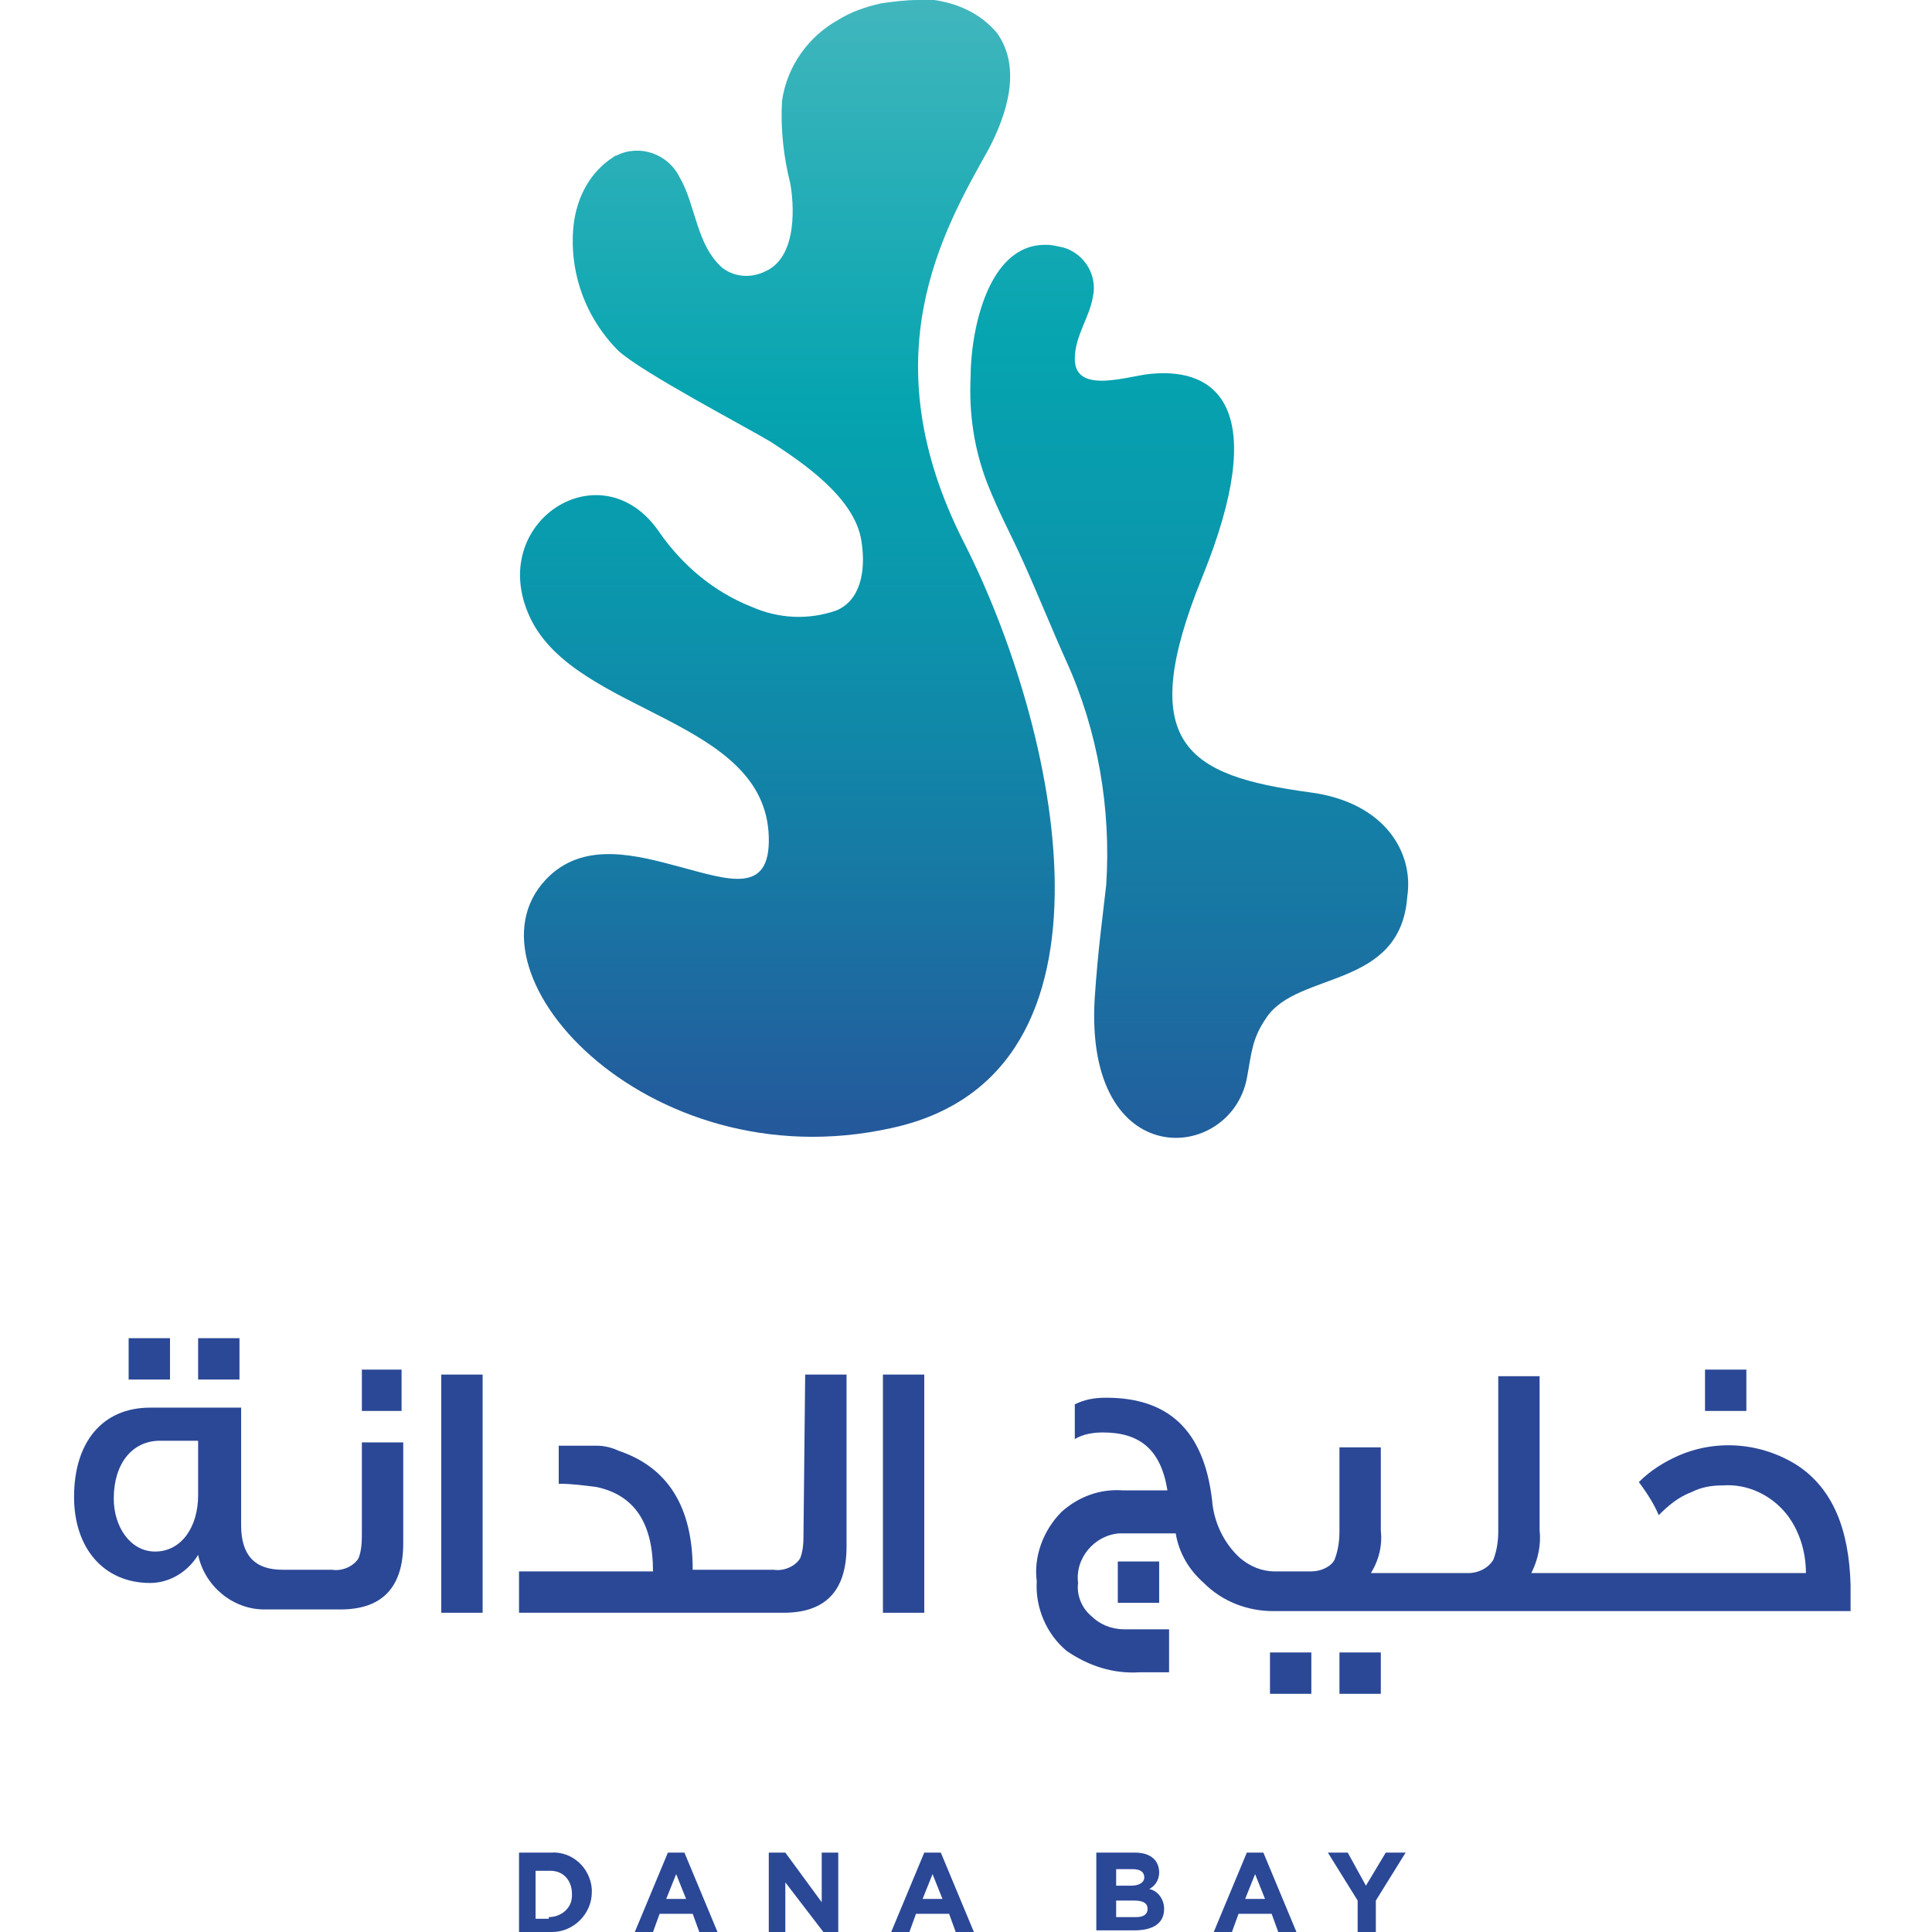 <?xml version="1.0" encoding="UTF-8"?>
<svg xmlns="http://www.w3.org/2000/svg" width="150" height="150" viewBox="0 0 150 150" fill="none">
  <path d="M13.199 103.896H9.988V107.106H13.199V103.896Z" fill="#2B4897"></path>
  <path d="M18.593 103.896H15.382V107.106H18.593V103.896Z" fill="#2B4897"></path>
  <path d="M31.178 106.336H28.096V109.546H31.178V106.336Z" fill="#2B4897"></path>
  <path d="M28.096 118.921C28.096 119.563 28.096 120.334 27.839 120.976C27.454 121.618 26.555 122.003 25.784 121.875H21.932C19.748 121.875 18.721 120.719 18.721 118.408V109.289H11.658C7.933 109.289 5.75 111.986 5.75 116.224C5.75 120.205 8.062 122.902 11.658 122.902C13.199 122.902 14.611 122.003 15.382 120.719C15.896 123.159 18.079 124.957 20.519 124.957H26.427C29.637 124.957 31.307 123.288 31.307 119.82V111.986H28.096V118.921ZM15.382 116.096C15.382 118.536 14.098 120.462 12.043 120.462C10.117 120.462 8.832 118.536 8.832 116.353C8.832 113.656 10.245 111.858 12.428 111.858H15.382V116.096Z" fill="#2B4897"></path>
  <path d="M37.471 106.721H34.26V125.214H37.471V106.721Z" fill="#2B4897"></path>
  <path d="M62.385 118.921C62.385 119.563 62.385 120.334 62.129 120.976C61.743 121.618 60.844 122.003 60.074 121.875H53.781C53.781 116.995 51.855 113.913 48.002 112.628C47.488 112.372 46.846 112.243 46.332 112.243C45.947 112.243 44.92 112.243 43.379 112.243V115.197C44.406 115.197 45.305 115.325 46.332 115.454C49.286 116.096 50.699 118.279 50.699 122.003H40.296V125.214H60.844C64.055 125.214 65.725 123.545 65.725 120.077V106.721H62.514L62.385 118.921Z" fill="#2B4897"></path>
  <path d="M71.76 106.721H68.55V125.214H71.76V106.721Z" fill="#2B4897"></path>
  <path d="M89.997 121.233H86.786V124.443H89.997V121.233Z" fill="#2B4897"></path>
  <path d="M101.812 128.296H98.601V131.507H101.812V128.296Z" fill="#2B4897"></path>
  <path d="M107.206 128.296H103.995V131.507H107.206V128.296Z" fill="#2B4897"></path>
  <path d="M135.587 106.336H132.377V109.546H135.587V106.336Z" fill="#2B4897"></path>
  <path d="M139.569 113.784C136.743 111.986 133.276 111.729 130.322 113.014C129.166 113.527 128.139 114.17 127.24 115.068C128.01 116.096 128.524 116.995 128.781 117.637C129.552 116.866 130.322 116.224 131.349 115.839C132.12 115.454 132.891 115.325 133.79 115.325C135.716 115.197 137.514 116.096 138.67 117.509C139.697 118.793 140.211 120.462 140.211 122.132H118.892C119.406 121.104 119.663 119.949 119.534 118.793V106.849H116.324V118.921C116.324 119.692 116.195 120.462 115.939 121.104C115.553 121.747 114.783 122.132 114.012 122.132H106.435C107.077 121.104 107.334 119.949 107.206 118.793V112.372H103.995V118.921C103.995 119.692 103.867 120.462 103.61 121.104C103.353 121.618 102.582 122.003 101.812 122.003H98.987C97.959 122.003 97.06 121.618 96.29 120.976C95.005 119.82 94.235 118.151 94.106 116.481C93.464 110.959 90.639 108.519 85.887 108.519C84.988 108.519 84.218 108.647 83.447 109.033V111.729C84.089 111.344 84.86 111.216 85.63 111.216C88.456 111.216 90.125 112.5 90.639 115.711H87.171C85.374 115.582 83.704 116.224 82.42 117.38C81.007 118.793 80.237 120.848 80.493 122.774C80.365 124.829 81.264 126.884 82.805 128.168C84.475 129.324 86.401 129.966 88.456 129.837H90.767V126.498H87.3C86.272 126.498 85.374 126.113 84.731 125.471C83.961 124.829 83.576 123.801 83.704 122.902C83.447 120.976 84.988 119.178 86.915 119.05C87.043 119.05 87.171 119.05 87.428 119.05H91.281C91.538 120.591 92.308 121.875 93.464 122.902C94.877 124.315 96.803 125.086 98.858 125.086H143.678V123.031C143.55 118.664 142.266 115.582 139.569 113.784Z" fill="#2B4897"></path>
  <path d="M40.296 143.836H42.736C44.406 143.707 45.819 144.991 45.947 146.661C45.947 146.789 45.947 146.789 45.947 146.918C45.947 148.587 44.534 150 42.865 150H40.296V143.836ZM42.608 148.844C43.507 148.844 44.406 148.202 44.406 147.175V147.046C44.406 146.019 43.764 145.248 42.736 145.248H41.581V148.973H42.608V148.844Z" fill="#2B4897"></path>
  <path d="M51.855 143.836H53.139L55.707 150H54.295L53.781 148.587H51.212L50.699 150H49.286L51.855 143.836ZM53.267 147.431L52.497 145.505L51.726 147.431H53.267Z" fill="#2B4897"></path>
  <path d="M59.688 143.836H60.973L63.798 147.688V143.836H65.082V150H63.926L60.973 146.147V150H59.688V143.836Z" fill="#2B4897"></path>
  <path d="M71.76 143.836H73.045L75.613 150H74.201L73.687 148.587H71.118L70.605 150H69.192L71.76 143.836ZM73.173 147.431L72.403 145.505L71.632 147.431H73.173Z" fill="#2B4897"></path>
  <path d="M88.07 143.836C88.713 143.836 89.226 143.964 89.612 144.349C89.868 144.606 89.997 144.991 89.997 145.377C89.997 145.89 89.74 146.404 89.226 146.661C89.868 146.789 90.382 147.431 90.382 148.202C90.382 149.358 89.483 149.872 88.07 149.872H85.117V143.836H88.07ZM87.814 146.404C88.456 146.404 88.841 146.147 88.841 145.762C88.841 145.377 88.584 145.12 87.942 145.12H86.658V146.404H87.814ZM88.199 148.844C88.841 148.844 89.098 148.587 89.098 148.202C89.098 147.817 88.841 147.56 88.07 147.56H86.658V148.844H88.199Z" fill="#2B4897"></path>
  <path d="M96.803 143.836H98.088L100.656 150H99.243L98.73 148.587H96.161L95.647 150H94.235L96.803 143.836ZM98.216 147.431L97.445 145.505L96.675 147.431H98.216Z" fill="#2B4897"></path>
  <path d="M105.408 147.56L103.096 143.836H104.637L106.05 146.404L107.591 143.836H109.132L106.82 147.56V150H105.408V147.56Z" fill="#2B4897"></path>
  <path d="M68.421 0.257C67.266 0.514 66.11 0.899 65.082 1.541C62.771 2.825 61.101 5.137 60.716 7.834C60.587 10.017 60.844 12.2 61.358 14.255C61.615 15.668 62 19.906 59.432 21.062C58.404 21.575 57.12 21.575 56.093 20.805C54.038 19.007 54.038 15.925 52.754 13.741C51.855 11.944 49.671 11.173 47.873 12.072C47.745 12.072 47.617 12.2 47.617 12.2C45.819 13.356 44.791 15.283 44.534 17.466C44.149 21.062 45.433 24.657 48.002 27.226C49.8 28.895 57.891 33.134 59.817 34.289C62.386 35.959 66.367 38.656 66.88 41.995C67.266 44.435 66.752 46.618 64.954 47.389C62.771 48.159 60.459 48.031 58.404 47.132C55.45 45.976 53.011 43.921 51.212 41.353C46.718 34.675 37.599 40.582 41.195 48.031C44.791 55.48 59.432 55.736 59.688 64.983C59.817 69.478 56.606 68.322 52.754 67.294C49.415 66.395 45.562 65.368 42.736 67.937C35.031 75 50.057 91.824 69.192 87.586C88.327 83.476 82.034 56.25 74.843 42.123C67.522 27.74 73.173 17.98 76.769 11.558C78.182 8.861 79.338 5.265 77.411 2.568C76.127 1.027 74.329 0.257 72.531 0H71.247C70.348 0 69.32 0.128 68.421 0.257Z" fill="url(#paint0_linear_76_2560)"></path>
  <path d="M81.135 19.007C76.641 19.007 75.356 25.813 75.356 29.281C75.228 32.106 75.613 34.803 76.641 37.5C77.668 40.069 78.31 41.096 79.466 43.664C80.622 46.233 81.649 48.801 82.805 51.37C85.245 56.764 86.272 62.8 85.887 68.707C85.63 71.019 85.245 73.716 84.988 77.569C84.218 91.181 95.519 90.282 96.803 83.733C97.189 81.678 97.189 80.651 98.344 78.981C100.784 75.385 108.747 76.798 109.26 69.606C109.774 66.267 107.591 62.286 101.683 61.515C92.18 60.231 88.07 57.791 93.336 44.82C98.601 31.849 94.62 28.51 89.355 29.024C87.685 29.152 83.447 30.694 83.447 27.868C83.447 26.07 84.603 24.657 84.86 22.988C85.245 21.19 83.961 19.392 82.163 19.135C81.649 19.007 81.392 19.007 81.135 19.007Z" fill="url(#paint1_linear_76_2560)"></path>
  <defs>
    <linearGradient id="paint0_linear_76_2560" x1="60.983" y1="-28.489" x2="60.983" y2="98.013" gradientUnits="userSpaceOnUse">
      <stop stop-color="#78C7C8"></stop>
      <stop offset="0.473" stop-color="#05A4B0"></stop>
      <stop offset="0.577" stop-color="#0A98AD"></stop>
      <stop offset="0.766" stop-color="#1778A4"></stop>
      <stop offset="1" stop-color="#2B4897"></stop>
    </linearGradient>
    <linearGradient id="paint1_linear_76_2560" x1="92.263" y1="-42.291" x2="92.263" y2="104.082" gradientUnits="userSpaceOnUse">
      <stop stop-color="#78C7C8"></stop>
      <stop offset="0.473" stop-color="#05A4B0"></stop>
      <stop offset="0.577" stop-color="#0A98AD"></stop>
      <stop offset="0.766" stop-color="#1778A4"></stop>
      <stop offset="1" stop-color="#2B4897"></stop>
    </linearGradient>
  </defs>
</svg>
